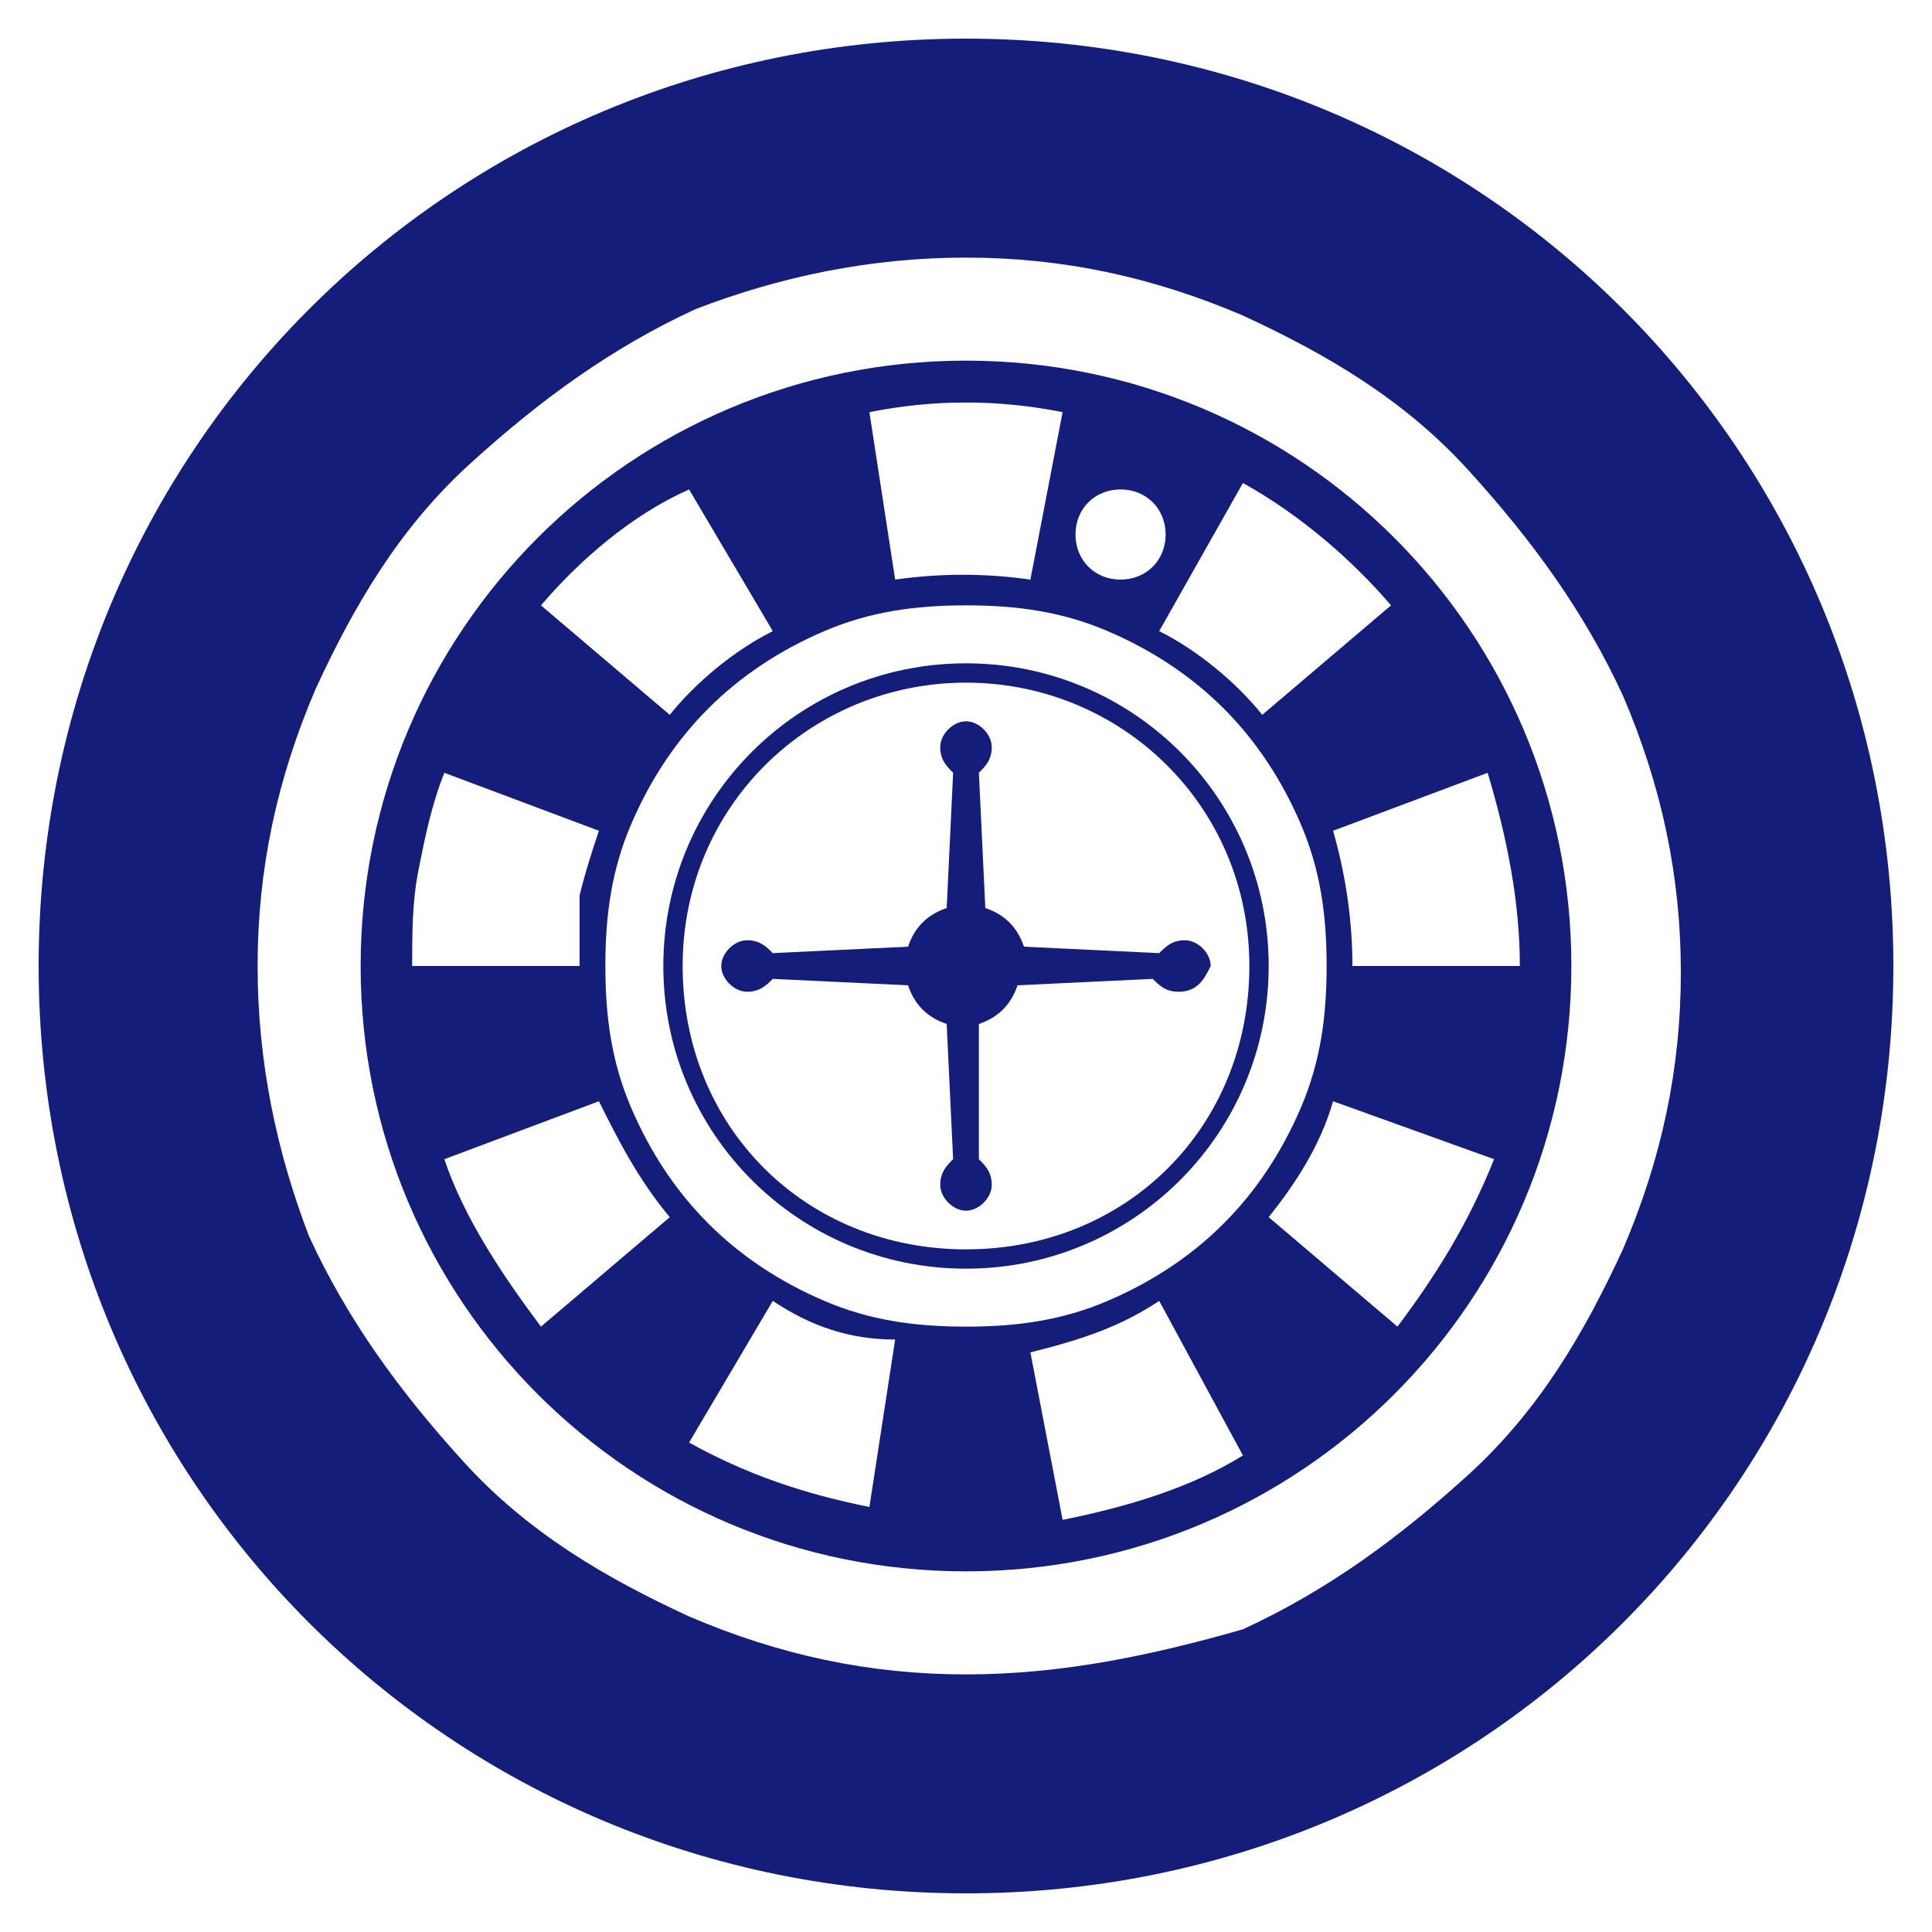 <?xml version="1.0" encoding="iso-8859-1"?>
<!-- Generator: Adobe Illustrator 27.0.0, SVG Export Plug-In . SVG Version: 6.00 Build 0)  -->
<!DOCTYPE svg PUBLIC "-//W3C//DTD SVG 1.1//EN" "http://www.w3.org/Graphics/SVG/1.1/DTD/svg11.dtd">
<svg version="1.1" id="Layer_1" xmlns:x="http://ns.adobe.com/Extensibility/1.0/" xmlns:i="http://ns.adobe.com/AdobeIllustrator/10.0/" xmlns:graph="http://ns.adobe.com/Graphs/1.0/"
	 xmlns="http://www.w3.org/2000/svg" xmlns:xlink="http://www.w3.org/1999/xlink" x="0px" y="0px" width="30px" height="30px"
	 viewBox="0 0 30 30" style="enable-background:new 0 0 30 30;" xml:space="preserve">
<style type="text/css">
	.st0{fill:#141E7A;}
</style>
<g>
	<path class="st0" d="M15,5.6c-5.2,0-9.4,4.2-9.4,9.4s4.2,9.4,9.4,9.4s9.4-4.2,9.4-9.4S20.2,5.6,15,5.6z M21.6,9.4l-2,1.7
		c-0.4-0.5-1-1-1.6-1.3l1.3-2.3C20.2,8,21,8.7,21.6,9.4z M17.4,7.6c0.4,0,0.7,0.3,0.7,0.7c0,0.4-0.3,0.7-0.7,0.7
		c-0.4,0-0.7-0.3-0.7-0.7C16.7,7.9,17,7.6,17.4,7.6z M16.5,6.4L16,9c-0.7-0.1-1.4-0.1-2.1,0l-0.4-2.6C14.5,6.2,15.5,6.2,16.5,6.4z
		 M10.7,7.6L12,9.8c-0.6,0.3-1.2,0.8-1.6,1.3l-2-1.7C9,8.7,9.8,8,10.7,7.6z M6.5,13.5c0.1-0.5,0.2-1,0.4-1.5l2.4,0.9
		c-0.1,0.3-0.2,0.6-0.3,1c0,0.4,0,0.8,0,1.1H6.4C6.4,14.5,6.4,14,6.5,13.5z M8.4,20.6c-0.6-0.8-1.2-1.7-1.5-2.6l2.4-0.9
		c0.3,0.6,0.6,1.2,1.1,1.8L8.4,20.6z M13.5,23.4c-1-0.2-1.9-0.5-2.8-1l1.3-2.2c0.6,0.4,1.2,0.6,1.9,0.6L13.5,23.4z M12.8,20.2
		c-0.7-0.3-1.3-0.7-1.8-1.2s-0.9-1.1-1.2-1.8S9.4,15.8,9.4,15s0.1-1.5,0.4-2.2s0.7-1.3,1.2-1.8s1.1-0.9,1.8-1.2s1.4-0.4,2.2-0.4
		s1.5,0.1,2.2,0.4s1.3,0.7,1.8,1.2s0.9,1.1,1.2,1.8s0.4,1.4,0.4,2.2s-0.1,1.5-0.4,2.2S19.5,18.5,19,19s-1.1,0.9-1.8,1.2
		s-1.4,0.4-2.2,0.4S13.5,20.5,12.8,20.2z M16.5,23.6L16,21c0.8-0.2,1.4-0.4,2-0.8l1.3,2.4C18.5,23.1,17.5,23.4,16.5,23.6z
		 M21.7,20.6l-2-1.7c0.4-0.5,0.8-1.1,1-1.8l2.5,0.9C22.8,19,22.3,19.8,21.7,20.6z M23.6,15H21c0-0.7-0.1-1.4-0.3-2.1l2.4-0.9
		C23.4,13,23.6,14,23.6,15z"/>
	<path class="st0" d="M19.7,15c0-2.6-2.1-4.7-4.7-4.7s-4.7,2.1-4.7,4.7s2.1,4.7,4.7,4.7S19.7,17.6,19.7,15z M15,19.4
		c-2.5,0-4.4-1.9-4.4-4.4s2-4.4,4.4-4.4s4.4,1.9,4.4,4.4S17.5,19.4,15,19.4z"/>
	<path class="st0" d="M18.4,14.6c-0.2,0-0.3,0.1-0.4,0.2l-2.1-0.1c-0.1-0.3-0.3-0.5-0.6-0.6L15.2,12c0.1-0.1,0.2-0.2,0.2-0.4
		c0-0.2-0.2-0.4-0.4-0.4s-0.4,0.2-0.4,0.4c0,0.2,0.1,0.3,0.2,0.4l-0.1,2.1c-0.3,0.1-0.5,0.3-0.6,0.6L12,14.8
		c-0.1-0.1-0.2-0.2-0.4-0.2c-0.2,0-0.4,0.2-0.4,0.4s0.2,0.4,0.4,0.4c0.2,0,0.3-0.1,0.4-0.2l2.1,0.1c0.1,0.3,0.3,0.5,0.6,0.6l0.1,2.1
		c-0.1,0.1-0.2,0.2-0.2,0.4c0,0.2,0.2,0.4,0.4,0.4s0.4-0.2,0.4-0.4c0-0.2-0.1-0.3-0.2-0.4v-2.1c0.3-0.1,0.5-0.3,0.6-0.6l2.1-0.1
		c0.1,0.1,0.2,0.2,0.4,0.2c0.3,0,0.4-0.2,0.5-0.4C18.8,14.8,18.6,14.6,18.4,14.6z"/>
	<path class="st0" d="M15,0.6C7,0.6,0.6,7,0.6,15S7,29.4,15,29.4S29.4,23,29.4,15S23,0.6,15,0.6z M22.8,22.9c-1.1,1-2.2,1.8-3.5,2.4
		C17.9,25.7,16.5,26,15,26s-2.9-0.3-4.3-0.9c-1.3-0.6-2.5-1.3-3.5-2.4c-1-1.1-1.8-2.2-2.4-3.5C4.3,17.9,4,16.5,4,15s0.3-2.9,0.9-4.3
		c0.6-1.3,1.3-2.5,2.4-3.5c1.1-1,2.2-1.8,3.5-2.4C12.1,4.3,13.5,4,15,4s2.9,0.3,4.3,0.9c1.3,0.6,2.5,1.3,3.5,2.4
		c1,1.1,1.8,2.2,2.4,3.5c0.6,1.4,0.9,2.8,0.9,4.3s-0.3,2.9-0.9,4.3C24.6,20.7,23.9,21.9,22.8,22.9z"/>
</g>
</svg>
